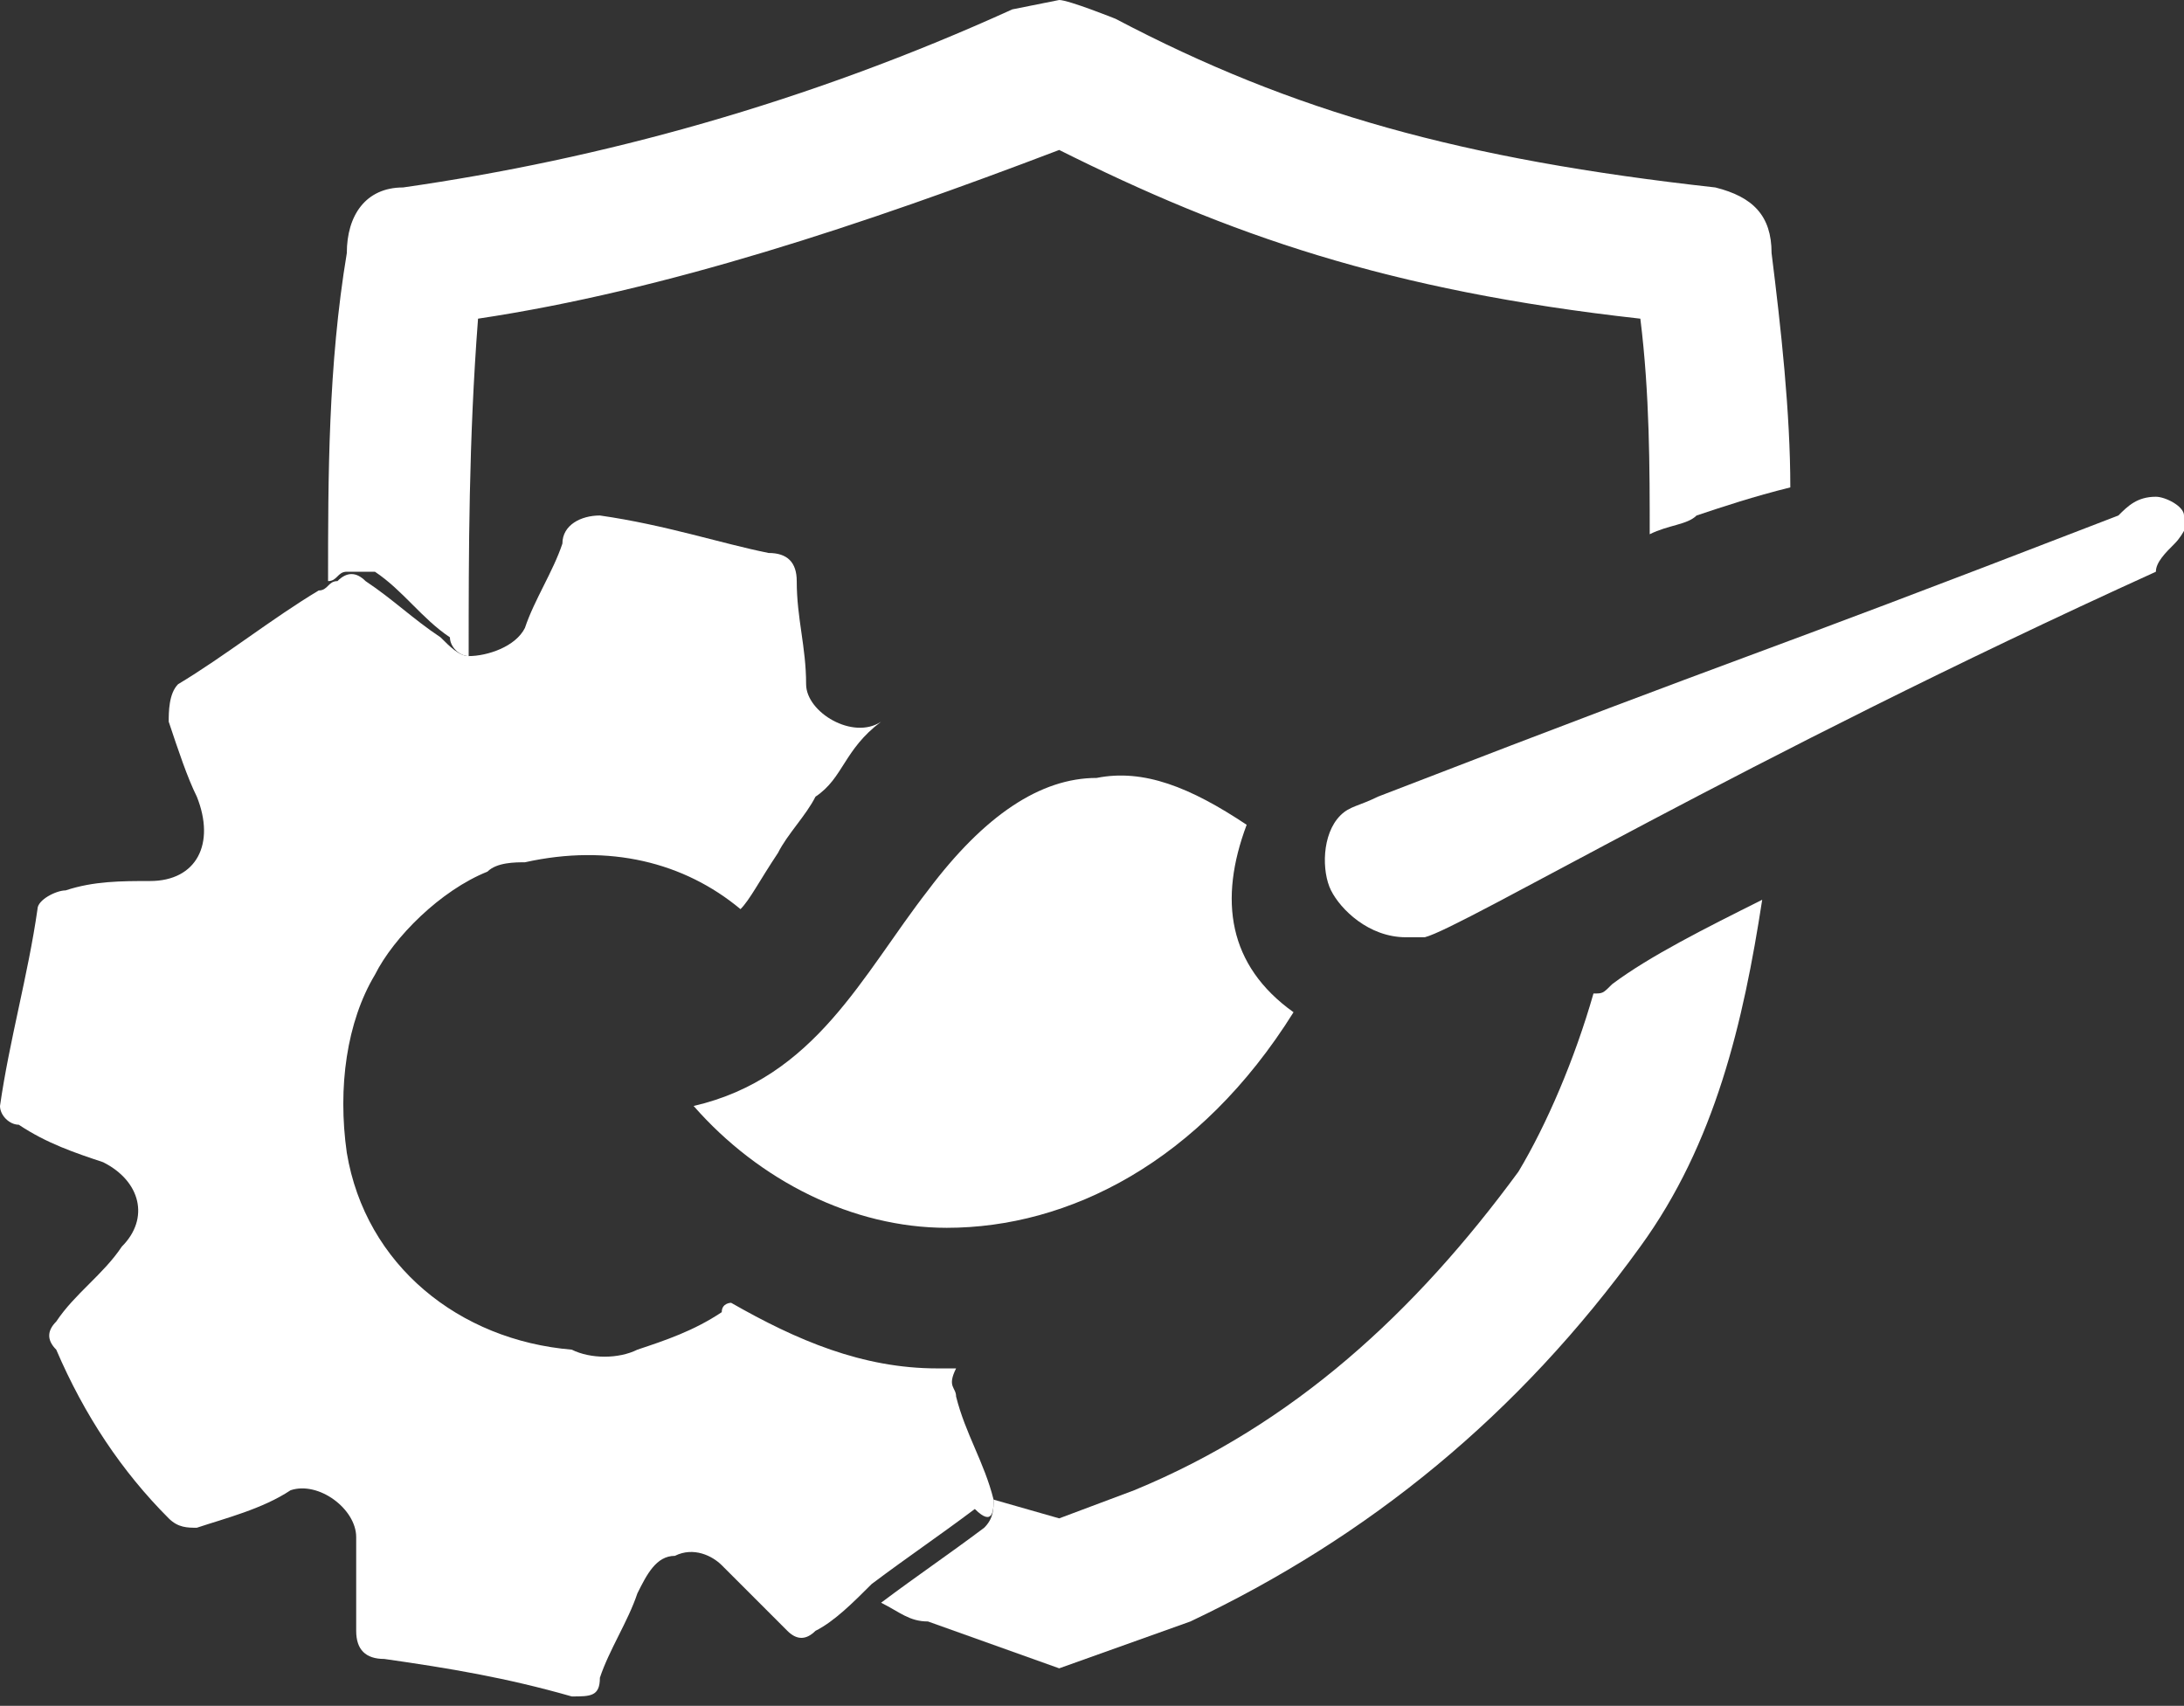 <?xml version="1.0" encoding="utf-8"?>
<!-- Generator: Adobe Illustrator 21.1.0, SVG Export Plug-In . SVG Version: 6.00 Build 0)  -->
<svg version="1.1" id="Layer_1" xmlns="http://www.w3.org/2000/svg" xmlns:xlink="http://www.w3.org/1999/xlink" x="0px" y="0px"
	 width="23.3px" height="18.2px" viewBox="0 0 23.3 18.2" style="enable-background:new 0 0 23.3 18.2;" xml:space="preserve">
<rect x="0" y="0" width="23.3" height="18.2" fill="#333333" stroke="none"/>
<style type="text/css">
	.st0{fill:#FFFFFF;}
</style>
<g>
	<g>
		<path class="st0" d="M13.3,8.8c-0.6-0.4-1.1-0.6-1.6-0.5c-0.6,0-1.2,0.4-1.8,1.2c-0.7,0.9-1.2,2-2.5,2.3c0.7,0.8,1.7,1.3,2.7,1.3
			c1.3,0,2.7-0.7,3.7-2.3C13.1,10.3,13,9.6,13.3,8.8z"/>
		<path class="st0" d="M23,5.3C23,5.3,23,5.3,23,5.3c-0.2,0-0.3,0.1-0.4,0.2c-4.4,1.7-3.5,1.3-7.9,3c-0.2,0.1-0.3,0.1-0.4,0.2
			c-0.2,0.2-0.2,0.6-0.1,0.8c0.1,0.2,0.4,0.5,0.8,0.5c0.1,0,0.1,0,0.2,0c0.4-0.1,3.4-1.9,7.8-3.9C23,6,23.1,5.9,23.2,5.8
			c0.1-0.1,0.2-0.3,0.1-0.3C23.3,5.4,23.1,5.3,23,5.3z"/>
	</g>
	<g>
		<path class="st0" d="M17,10.6c-0.2,0.7-0.5,1.4-0.8,1.9c-1.1,1.5-2.4,2.7-4.1,3.4l-0.8,0.3L10.6,16c0,0,0,0,0,0
			c0,0.1,0,0.2-0.1,0.3c-0.4,0.3-0.7,0.5-1.1,0.8c0.2,0.1,0.3,0.2,0.5,0.2l1.4,0.5l1.4-0.5c1.9-0.9,3.5-2.2,4.8-4
			c0.8-1.1,1.1-2.4,1.3-3.7c-0.6,0.3-1.2,0.6-1.6,0.9C17.1,10.6,17.1,10.6,17,10.6z"/>
		<path class="st0" d="M11.3,1.6c1.8,0.9,3.5,1.5,6.2,1.8c0.1,0.8,0.1,1.6,0.1,2.3c0.2-0.1,0.4-0.1,0.5-0.2c0.3-0.1,0.6-0.2,1-0.3
			c0-0.8-0.1-1.7-0.2-2.5c0-0.4-0.2-0.6-0.6-0.7c-2.7-0.3-4.5-0.8-6.4-1.8c0,0-0.5-0.2-0.6-0.2l-0.5,0.1C8.6,1.1,6.4,1.7,4.3,2
			C3.9,2,3.7,2.3,3.7,2.7C3.5,3.9,3.5,5.1,3.5,6.2c0.1,0,0.1-0.1,0.2-0.1c0.1,0,0.2,0,0.3,0c0.3,0.2,0.5,0.5,0.8,0.7
			C4.8,6.9,4.9,7,5,7c0-1.1,0-2.3,0.1-3.6C7.1,3.1,9.2,2.4,11.3,1.6z"/>
	</g>
	<g>
		<path class="st0" d="M9.4,7.7C9.4,7.7,9.4,7.7,9.4,7.7C9.4,7.7,9.4,7.7,9.4,7.7z"/>
		<path class="st0" d="M10.6,16C10.6,16,10.6,16,10.6,16c-0.1-0.4-0.3-0.7-0.4-1.1c0-0.1-0.1-0.1,0-0.3c-0.1,0-0.2,0-0.2,0
			c-0.8,0-1.5-0.3-2.2-0.7c0,0-0.1,0-0.1,0.1c-0.3,0.2-0.6,0.3-0.9,0.4c-0.2,0.1-0.5,0.1-0.7,0c-1.2-0.1-2.2-0.9-2.4-2.1
			c-0.1-0.7,0-1.4,0.3-1.9C4.2,10,4.7,9.5,5.2,9.3c0.1-0.1,0.3-0.1,0.4-0.1C6.5,9,7.3,9.2,7.9,9.7C8,9.6,8.1,9.4,8.3,9.1
			c0.1-0.2,0.3-0.4,0.4-0.6C9,8.3,9,8,9.4,7.7c0,0,0,0,0,0C9.1,7.9,8.6,7.6,8.6,7.3c0-0.4-0.1-0.7-0.1-1.1c0-0.2-0.1-0.3-0.3-0.3
			C7.7,5.8,7.1,5.6,6.4,5.5C6.2,5.5,6,5.6,6,5.8C5.9,6.1,5.7,6.4,5.6,6.7C5.5,6.9,5.2,7,5,7C4.9,7,4.8,6.9,4.7,6.8
			C4.4,6.6,4.2,6.4,3.9,6.2c-0.1-0.1-0.2-0.1-0.3,0c-0.1,0-0.1,0.1-0.2,0.1c-0.5,0.3-1,0.7-1.5,1C1.8,7.4,1.8,7.6,1.8,7.7
			C1.9,8,2,8.3,2.1,8.5C2.3,9,2.1,9.4,1.6,9.4c-0.3,0-0.6,0-0.9,0.1c-0.1,0-0.3,0.1-0.3,0.2c-0.1,0.7-0.3,1.4-0.4,2.1
			C0,11.9,0.1,12,0.2,12c0.3,0.2,0.6,0.3,0.9,0.4c0.4,0.2,0.5,0.6,0.2,0.9c-0.2,0.3-0.5,0.5-0.7,0.8c-0.1,0.1-0.1,0.2,0,0.3
			c0.3,0.7,0.7,1.3,1.2,1.8c0.1,0.1,0.2,0.1,0.3,0.1c0.3-0.1,0.7-0.2,1-0.4c0.3-0.1,0.7,0.2,0.7,0.5c0,0.3,0,0.7,0,1
			c0,0.2,0.1,0.3,0.3,0.3c0.7,0.1,1.3,0.2,2,0.4c0.2,0,0.3,0,0.3-0.2c0.1-0.3,0.3-0.6,0.4-0.9c0.1-0.2,0.2-0.4,0.4-0.4
			c0.2-0.1,0.4,0,0.5,0.1c0.2,0.2,0.5,0.5,0.7,0.7c0.1,0.1,0.2,0.1,0.3,0c0.2-0.1,0.4-0.3,0.6-0.5c0.4-0.3,0.7-0.5,1.1-0.8
			C10.6,16.3,10.6,16.1,10.6,16z"/>
	</g>
</g>
</svg>
